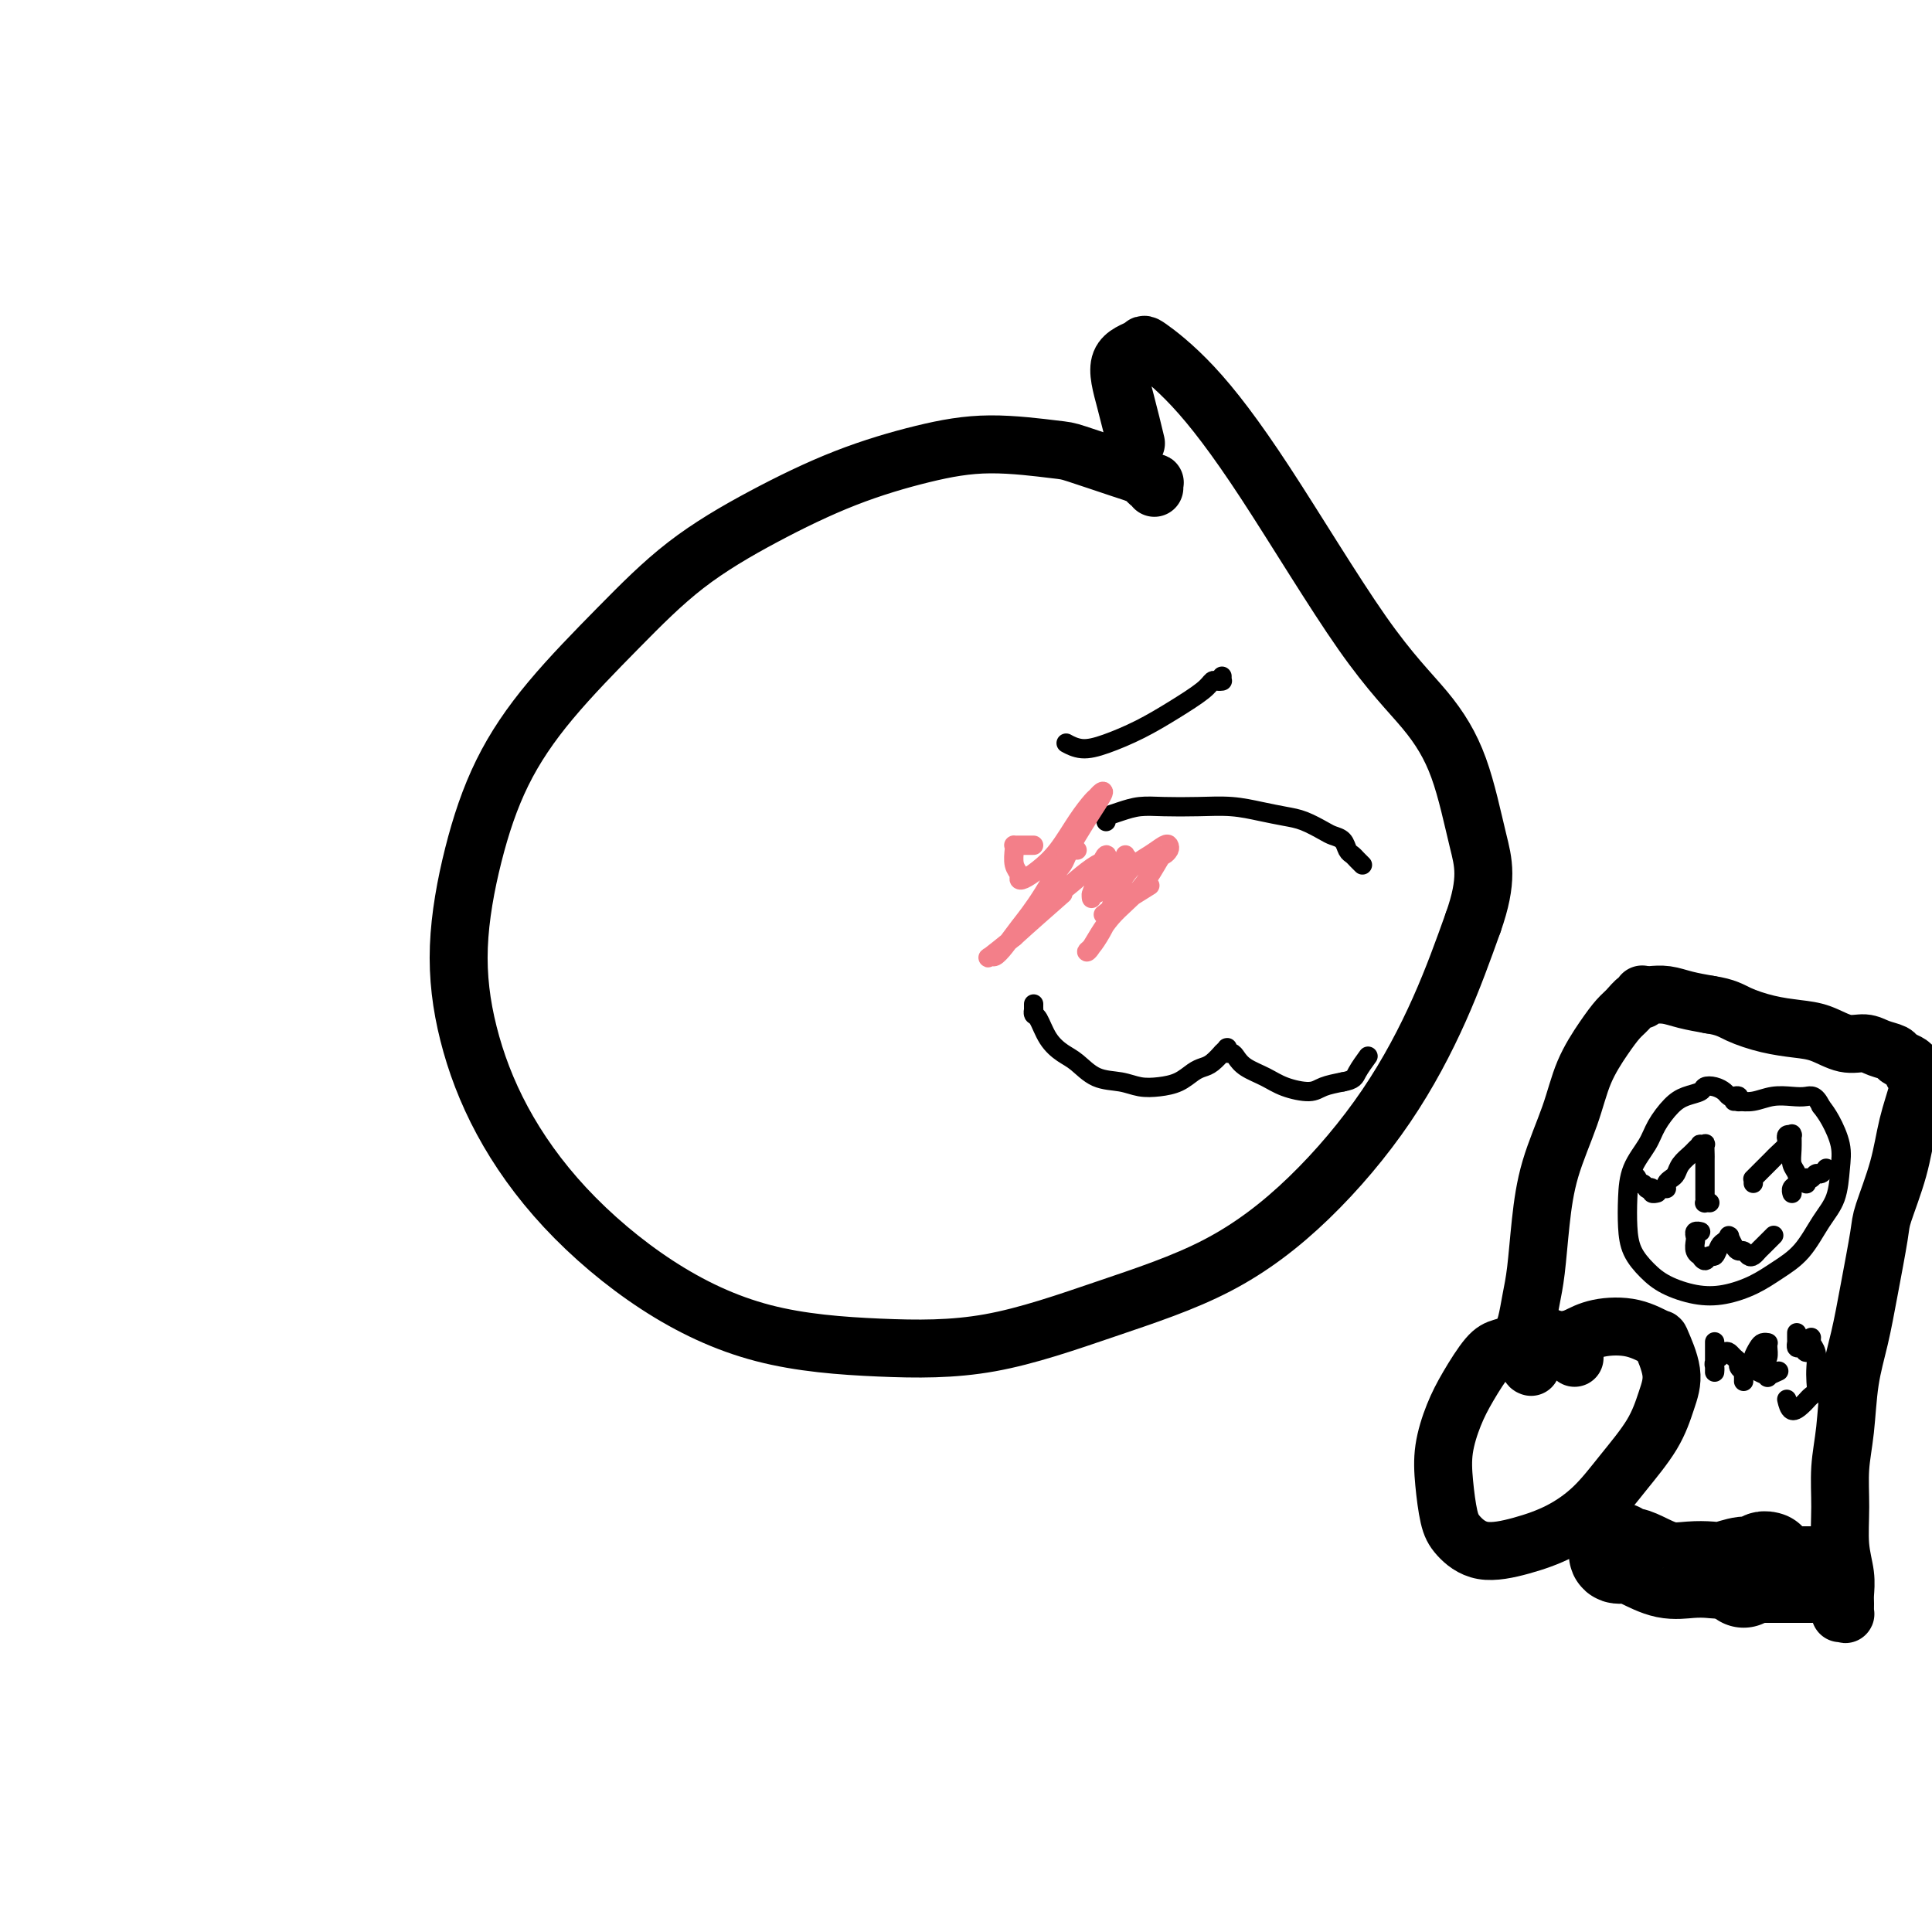 <svg viewBox='0 0 400 400' version='1.1' xmlns='http://www.w3.org/2000/svg' xmlns:xlink='http://www.w3.org/1999/xlink'><g fill='none' stroke='#000000' stroke-width='12' stroke-linecap='round' stroke-linejoin='round'><path d='M239,101c-0.026,-0.417 -0.052,-0.833 0,-1c0.052,-0.167 0.183,-0.084 0,0c-0.183,0.084 -0.679,0.170 -1,0c-0.321,-0.170 -0.465,-0.594 -1,-1c-0.535,-0.406 -1.460,-0.793 -2,-1c-0.540,-0.207 -0.696,-0.233 -3,-1c-2.304,-0.767 -6.758,-2.273 -9,-3c-2.242,-0.727 -2.272,-0.673 -5,-1c-2.728,-0.327 -8.152,-1.034 -13,-1c-4.848,0.034 -9.118,0.809 -14,2c-4.882,1.191 -10.374,2.798 -16,5c-5.626,2.202 -11.385,5.001 -17,8c-5.615,2.999 -11.086,6.200 -16,10c-4.914,3.800 -9.273,8.199 -14,13c-4.727,4.801 -9.824,10.004 -14,15c-4.176,4.996 -7.431,9.783 -10,15c-2.569,5.217 -4.451,10.863 -6,17c-1.549,6.137 -2.764,12.766 -3,19c-0.236,6.234 0.507,12.072 2,18c1.493,5.928 3.736,11.946 7,18c3.264,6.054 7.550,12.146 13,18c5.450,5.854 12.063,11.472 19,16c6.937,4.528 14.198,7.968 22,10c7.802,2.032 16.144,2.658 24,3c7.856,0.342 15.227,0.402 23,-1c7.773,-1.402 15.950,-4.264 24,-7c8.050,-2.736 15.975,-5.346 23,-9c7.025,-3.654 13.151,-8.350 19,-14c5.849,-5.650 11.421,-12.252 16,-19c4.579,-6.748 8.165,-13.642 11,-20c2.835,-6.358 4.917,-12.179 7,-18'/><path d='M305,191c3.177,-8.975 2.121,-12.412 1,-17c-1.121,-4.588 -2.305,-10.328 -4,-15c-1.695,-4.672 -3.902,-8.275 -7,-12c-3.098,-3.725 -7.089,-7.570 -13,-16c-5.911,-8.430 -13.743,-21.444 -20,-31c-6.257,-9.556 -10.939,-15.652 -15,-20c-4.061,-4.348 -7.501,-6.947 -9,-8c-1.499,-1.053 -1.056,-0.561 -2,0c-0.944,0.561 -3.274,1.192 -4,3c-0.726,1.808 0.151,4.795 1,8c0.849,3.205 1.671,6.630 2,8c0.329,1.370 0.164,0.685 0,0'/><path d='M326,281c-0.001,0.111 -0.003,0.223 0,0c0.003,-0.223 0.009,-0.780 0,-1c-0.009,-0.220 -0.033,-0.101 0,0c0.033,0.101 0.123,0.185 0,0c-0.123,-0.185 -0.460,-0.639 -1,-1c-0.540,-0.361 -1.285,-0.630 -2,-1c-0.715,-0.370 -1.402,-0.842 -2,-1c-0.598,-0.158 -1.107,-0.001 -2,0c-0.893,0.001 -2.171,-0.153 -3,0c-0.829,0.153 -1.208,0.615 -2,1c-0.792,0.385 -1.995,0.695 -3,1c-1.005,0.305 -1.811,0.606 -3,2c-1.189,1.394 -2.761,3.881 -4,6c-1.239,2.119 -2.146,3.868 -3,6c-0.854,2.132 -1.656,4.646 -2,7c-0.344,2.354 -0.230,4.548 0,7c0.230,2.452 0.576,5.161 1,7c0.424,1.839 0.927,2.809 2,4c1.073,1.191 2.718,2.604 5,3c2.282,0.396 5.202,-0.226 8,-1c2.798,-0.774 5.474,-1.700 8,-3c2.526,-1.300 4.903,-2.974 7,-5c2.097,-2.026 3.913,-4.404 6,-7c2.087,-2.596 4.443,-5.412 6,-8c1.557,-2.588 2.313,-4.949 3,-7c0.687,-2.051 1.304,-3.791 1,-6c-0.304,-2.209 -1.529,-4.888 -2,-6c-0.471,-1.112 -0.188,-0.659 -1,-1c-0.812,-0.341 -2.719,-1.476 -5,-2c-2.281,-0.524 -4.938,-0.435 -7,0c-2.062,0.435 -3.531,1.218 -5,2'/><path d='M326,277c-2.746,0.596 -3.612,1.088 -5,2c-1.388,0.912 -3.297,2.246 -4,3c-0.703,0.754 -0.201,0.930 0,1c0.201,0.070 0.100,0.035 0,0'/><path d='M315,279c0.002,-0.026 0.003,-0.053 0,0c-0.003,0.053 -0.012,0.185 0,0c0.012,-0.185 0.045,-0.688 0,-1c-0.045,-0.312 -0.167,-0.435 0,-1c0.167,-0.565 0.623,-1.574 1,-3c0.377,-1.426 0.674,-3.270 1,-5c0.326,-1.730 0.680,-3.345 1,-6c0.320,-2.655 0.606,-6.348 1,-10c0.394,-3.652 0.896,-7.261 2,-11c1.104,-3.739 2.809,-7.606 4,-11c1.191,-3.394 1.867,-6.315 3,-9c1.133,-2.685 2.724,-5.135 4,-7c1.276,-1.865 2.237,-3.144 3,-4c0.763,-0.856 1.329,-1.287 2,-2c0.671,-0.713 1.447,-1.708 2,-2c0.553,-0.292 0.884,0.118 1,0c0.116,-0.118 0.019,-0.763 0,-1c-0.019,-0.237 0.042,-0.064 0,0c-0.042,0.064 -0.186,0.020 0,0c0.186,-0.020 0.702,-0.016 1,0c0.298,0.016 0.379,0.046 1,0c0.621,-0.046 1.783,-0.166 3,0c1.217,0.166 2.491,0.619 4,1c1.509,0.381 3.255,0.691 5,1'/><path d='M354,208c3.396,0.501 4.386,1.252 6,2c1.614,0.748 3.853,1.492 6,2c2.147,0.508 4.202,0.780 6,1c1.798,0.220 3.340,0.388 5,1c1.660,0.612 3.438,1.670 5,2c1.562,0.330 2.908,-0.066 4,0c1.092,0.066 1.929,0.595 3,1c1.071,0.405 2.377,0.686 3,1c0.623,0.314 0.562,0.661 1,1c0.438,0.339 1.373,0.671 2,1c0.627,0.329 0.946,0.654 1,1c0.054,0.346 -0.158,0.713 0,1c0.158,0.287 0.687,0.493 1,1c0.313,0.507 0.411,1.315 0,3c-0.411,1.685 -1.332,4.246 -2,7c-0.668,2.754 -1.085,5.700 -2,9c-0.915,3.300 -2.329,6.955 -3,9c-0.671,2.045 -0.599,2.481 -1,5c-0.401,2.519 -1.274,7.122 -2,11c-0.726,3.878 -1.305,7.031 -2,10c-0.695,2.969 -1.508,5.755 -2,9c-0.492,3.245 -0.664,6.947 -1,10c-0.336,3.053 -0.836,5.455 -1,8c-0.164,2.545 0.009,5.234 0,8c-0.009,2.766 -0.199,5.610 0,8c0.199,2.390 0.786,4.325 1,6c0.214,1.675 0.055,3.090 0,4c-0.055,0.910 -0.004,1.316 0,2c0.004,0.684 -0.037,1.646 0,2c0.037,0.354 0.154,0.101 0,0c-0.154,-0.101 -0.577,-0.051 -1,0'/></g>
<g fill='none' stroke='#000000' stroke-width='20' stroke-linecap='round' stroke-linejoin='round'><path d='M335,321c-0.167,0.437 -0.334,0.874 0,1c0.334,0.126 1.171,-0.057 2,0c0.829,0.057 1.652,0.356 3,1c1.348,0.644 3.221,1.633 5,2c1.779,0.367 3.464,0.114 5,0c1.536,-0.114 2.922,-0.087 4,0c1.078,0.087 1.848,0.233 3,0c1.152,-0.233 2.687,-0.847 4,-1c1.313,-0.153 2.403,0.155 3,0c0.597,-0.155 0.699,-0.772 1,-1c0.301,-0.228 0.800,-0.065 1,0c0.200,0.065 0.100,0.033 0,0'/><path d='M361,327c-0.011,-0.423 -0.021,-0.845 0,-1c0.021,-0.155 0.075,-0.041 1,0c0.925,0.041 2.721,0.011 4,0c1.279,-0.011 2.042,-0.003 3,0c0.958,0.003 2.113,0.001 3,0c0.887,-0.001 1.508,-0.000 2,0c0.492,0.000 0.855,0.000 1,0c0.145,-0.000 0.073,-0.000 0,0'/></g>
<g fill='none' stroke='#000000' stroke-width='4' stroke-linecap='round' stroke-linejoin='round'><path d='M360,228c-0.002,0.008 -0.003,0.016 0,0c0.003,-0.016 0.012,-0.056 0,0c-0.012,0.056 -0.044,0.208 0,0c0.044,-0.208 0.164,-0.777 0,-1c-0.164,-0.223 -0.611,-0.099 -1,0c-0.389,0.099 -0.718,0.173 -1,0c-0.282,-0.173 -0.515,-0.594 -1,-1c-0.485,-0.406 -1.221,-0.798 -2,-1c-0.779,-0.202 -1.602,-0.214 -2,0c-0.398,0.214 -0.370,0.653 -1,1c-0.630,0.347 -1.916,0.601 -3,1c-1.084,0.399 -1.965,0.944 -3,2c-1.035,1.056 -2.225,2.623 -3,4c-0.775,1.377 -1.134,2.563 -2,4c-0.866,1.437 -2.237,3.126 -3,5c-0.763,1.874 -0.916,3.933 -1,6c-0.084,2.067 -0.099,4.140 0,6c0.099,1.860 0.314,3.505 1,5c0.686,1.495 1.845,2.840 3,4c1.155,1.160 2.306,2.134 4,3c1.694,0.866 3.930,1.623 6,2c2.070,0.377 3.975,0.373 6,0c2.025,-0.373 4.171,-1.115 6,-2c1.829,-0.885 3.341,-1.912 5,-3c1.659,-1.088 3.465,-2.236 5,-4c1.535,-1.764 2.798,-4.146 4,-6c1.202,-1.854 2.344,-3.182 3,-5c0.656,-1.818 0.825,-4.126 1,-6c0.175,-1.874 0.355,-3.312 0,-5c-0.355,-1.688 -1.244,-3.625 -2,-5c-0.756,-1.375 -1.378,-2.187 -2,-3'/><path d='M377,229c-1.167,-2.468 -2.085,-2.140 -3,-2c-0.915,0.140 -1.829,0.090 -3,0c-1.171,-0.090 -2.601,-0.220 -4,0c-1.399,0.220 -2.767,0.791 -4,1c-1.233,0.209 -2.332,0.056 -3,0c-0.668,-0.056 -0.905,-0.016 -1,0c-0.095,0.016 -0.047,0.008 0,0'/><path d='M345,246c0.002,0.006 0.003,0.013 0,0c-0.003,-0.013 -0.012,-0.044 0,0c0.012,0.044 0.044,0.164 0,0c-0.044,-0.164 -0.163,-0.611 0,-1c0.163,-0.389 0.607,-0.720 1,-1c0.393,-0.280 0.736,-0.510 1,-1c0.264,-0.490 0.448,-1.242 1,-2c0.552,-0.758 1.472,-1.523 2,-2c0.528,-0.477 0.663,-0.666 1,-1c0.337,-0.334 0.875,-0.814 1,-1c0.125,-0.186 -0.163,-0.076 0,0c0.163,0.076 0.776,0.120 1,0c0.224,-0.120 0.060,-0.405 0,0c-0.060,0.405 -0.016,1.498 0,2c0.016,0.502 0.005,0.411 0,1c-0.005,0.589 -0.002,1.856 0,3c0.002,1.144 0.004,2.163 0,3c-0.004,0.837 -0.015,1.492 0,2c0.015,0.508 0.056,0.868 0,1c-0.056,0.132 -0.207,0.036 0,0c0.207,-0.036 0.774,-0.010 1,0c0.226,0.010 0.113,0.005 0,0'/><path d='M363,245c0.002,-0.425 0.004,-0.849 0,-1c-0.004,-0.151 -0.013,-0.028 0,0c0.013,0.028 0.049,-0.038 0,0c-0.049,0.038 -0.183,0.180 0,0c0.183,-0.180 0.683,-0.682 1,-1c0.317,-0.318 0.449,-0.452 1,-1c0.551,-0.548 1.520,-1.510 2,-2c0.480,-0.490 0.472,-0.510 1,-1c0.528,-0.490 1.591,-1.452 2,-2c0.409,-0.548 0.162,-0.682 0,-1c-0.162,-0.318 -0.240,-0.820 0,-1c0.240,-0.180 0.797,-0.040 1,0c0.203,0.040 0.054,-0.022 0,0c-0.054,0.022 -0.011,0.127 0,0c0.011,-0.127 -0.010,-0.486 0,0c0.010,0.486 0.052,1.818 0,3c-0.052,1.182 -0.196,2.215 0,3c0.196,0.785 0.732,1.320 1,2c0.268,0.680 0.268,1.503 0,2c-0.268,0.497 -0.804,0.669 -1,1c-0.196,0.331 -0.053,0.821 0,1c0.053,0.179 0.014,0.048 0,0c-0.014,-0.048 -0.004,-0.013 0,0c0.004,0.013 0.001,0.004 0,0c-0.001,-0.004 -0.001,-0.002 0,0'/><path d='M352,255c-0.002,-0.000 -0.004,-0.001 0,0c0.004,0.001 0.015,0.003 0,0c-0.015,-0.003 -0.056,-0.013 0,0c0.056,0.013 0.210,0.048 0,0c-0.210,-0.048 -0.784,-0.181 -1,0c-0.216,0.181 -0.073,0.674 0,1c0.073,0.326 0.075,0.485 0,1c-0.075,0.515 -0.227,1.388 0,2c0.227,0.612 0.834,0.965 1,1c0.166,0.035 -0.110,-0.246 0,0c0.110,0.246 0.607,1.020 1,1c0.393,-0.020 0.684,-0.832 1,-1c0.316,-0.168 0.659,0.309 1,0c0.341,-0.309 0.680,-1.403 1,-2c0.320,-0.597 0.622,-0.695 1,-1c0.378,-0.305 0.833,-0.815 1,-1c0.167,-0.185 0.048,-0.043 0,0c-0.048,0.043 -0.024,-0.013 0,0c0.024,0.013 0.048,0.093 0,0c-0.048,-0.093 -0.168,-0.361 0,0c0.168,0.361 0.622,1.352 1,2c0.378,0.648 0.679,0.955 1,1c0.321,0.045 0.662,-0.172 1,0c0.338,0.172 0.672,0.732 1,1c0.328,0.268 0.649,0.243 1,0c0.351,-0.243 0.733,-0.704 1,-1c0.267,-0.296 0.418,-0.426 1,-1c0.582,-0.574 1.595,-1.593 2,-2c0.405,-0.407 0.203,-0.204 0,0'/><path d='M374,245c0.002,-0.030 0.003,-0.059 0,0c-0.003,0.059 -0.012,0.208 0,0c0.012,-0.208 0.044,-0.773 0,-1c-0.044,-0.227 -0.166,-0.117 0,0c0.166,0.117 0.619,0.241 1,0c0.381,-0.241 0.690,-0.848 1,-1c0.310,-0.152 0.622,0.151 1,0c0.378,-0.151 0.822,-0.758 1,-1c0.178,-0.242 0.089,-0.121 0,0'/><path d='M343,247c0.009,-0.002 0.017,-0.004 0,0c-0.017,0.004 -0.061,0.015 0,0c0.061,-0.015 0.227,-0.055 0,0c-0.227,0.055 -0.848,0.207 -1,0c-0.152,-0.207 0.166,-0.773 0,-1c-0.166,-0.227 -0.814,-0.116 -1,0c-0.186,0.116 0.090,0.238 0,0c-0.090,-0.238 -0.546,-0.834 -1,-1c-0.454,-0.166 -0.905,0.100 -1,0c-0.095,-0.100 0.167,-0.565 0,-1c-0.167,-0.435 -0.762,-0.838 -1,-1c-0.238,-0.162 -0.119,-0.081 0,0'/><path d='M355,278c0.000,0.054 0.000,0.109 0,0c-0.000,-0.109 -0.000,-0.380 0,0c0.000,0.380 0.000,1.412 0,2c-0.000,0.588 -0.000,0.732 0,1c0.000,0.268 0.000,0.660 0,1c-0.000,0.340 -0.000,0.628 0,1c0.000,0.372 0.000,0.829 0,1c-0.000,0.171 -0.001,0.057 0,0c0.001,-0.057 0.004,-0.058 0,0c-0.004,0.058 -0.016,0.174 0,0c0.016,-0.174 0.060,-0.639 0,-1c-0.060,-0.361 -0.223,-0.619 0,-1c0.223,-0.381 0.833,-0.884 1,-1c0.167,-0.116 -0.109,0.154 0,0c0.109,-0.154 0.603,-0.732 1,-1c0.397,-0.268 0.699,-0.225 1,0c0.301,0.225 0.603,0.634 1,1c0.397,0.366 0.891,0.689 1,1c0.109,0.311 -0.167,0.609 0,1c0.167,0.391 0.777,0.875 1,1c0.223,0.125 0.060,-0.110 0,0c-0.060,0.110 -0.016,0.566 0,1c0.016,0.434 0.004,0.848 0,1c-0.004,0.152 -0.001,0.044 0,0c0.001,-0.044 0.001,-0.022 0,0'/><path d='M364,283c-0.006,-0.032 -0.012,-0.063 0,0c0.012,0.063 0.042,0.221 0,0c-0.042,-0.221 -0.155,-0.819 0,-1c0.155,-0.181 0.577,0.057 1,0c0.423,-0.057 0.846,-0.407 1,-1c0.154,-0.593 0.038,-1.427 0,-2c-0.038,-0.573 0.001,-0.884 0,-1c-0.001,-0.116 -0.043,-0.039 0,0c0.043,0.039 0.169,0.038 0,0c-0.169,-0.038 -0.634,-0.112 -1,0c-0.366,0.112 -0.632,0.411 -1,1c-0.368,0.589 -0.837,1.468 -1,2c-0.163,0.532 -0.021,0.718 0,1c0.021,0.282 -0.078,0.660 0,1c0.078,0.340 0.333,0.641 1,1c0.667,0.359 1.746,0.777 2,1c0.254,0.223 -0.316,0.252 0,0c0.316,-0.252 1.519,-0.786 2,-1c0.481,-0.214 0.241,-0.107 0,0'/><path d='M372,276c-0.000,-0.006 -0.000,-0.012 0,0c0.000,0.012 0.000,0.040 0,0c-0.000,-0.040 -0.001,-0.150 0,0c0.001,0.150 0.003,0.561 0,1c-0.003,0.439 -0.012,0.907 0,1c0.012,0.093 0.046,-0.189 0,0c-0.046,0.189 -0.170,0.849 0,1c0.170,0.151 0.634,-0.207 1,0c0.366,0.207 0.634,0.980 1,1c0.366,0.020 0.830,-0.712 1,-1c0.170,-0.288 0.046,-0.134 0,0c-0.046,0.134 -0.012,0.246 0,0c0.012,-0.246 0.003,-0.850 0,-1c-0.003,-0.150 -0.001,0.155 0,0c0.001,-0.155 -0.001,-0.771 0,-1c0.001,-0.229 0.004,-0.070 0,0c-0.004,0.070 -0.015,0.052 0,0c0.015,-0.052 0.056,-0.138 0,0c-0.056,0.138 -0.210,0.499 0,1c0.210,0.501 0.786,1.142 1,2c0.214,0.858 0.068,1.932 0,3c-0.068,1.068 -0.059,2.131 0,3c0.059,0.869 0.167,1.545 0,2c-0.167,0.455 -0.609,0.689 -1,1c-0.391,0.311 -0.732,0.699 -1,1c-0.268,0.301 -0.464,0.514 -1,1c-0.536,0.486 -1.414,1.246 -2,1c-0.586,-0.246 -0.882,-1.499 -1,-2c-0.118,-0.501 -0.059,-0.251 0,0'/><path d='M229,170c0.000,0.008 0.001,0.016 0,0c-0.001,-0.016 -0.002,-0.056 0,0c0.002,0.056 0.009,0.208 0,0c-0.009,-0.208 -0.033,-0.778 0,-1c0.033,-0.222 0.124,-0.098 0,0c-0.124,0.098 -0.461,0.170 0,0c0.461,-0.170 1.721,-0.582 3,-1c1.279,-0.418 2.578,-0.841 4,-1c1.422,-0.159 2.967,-0.053 5,0c2.033,0.053 4.552,0.055 7,0c2.448,-0.055 4.823,-0.166 7,0c2.177,0.166 4.154,0.608 6,1c1.846,0.392 3.559,0.734 5,1c1.441,0.266 2.610,0.456 4,1c1.390,0.544 3.003,1.441 4,2c0.997,0.559 1.380,0.779 2,1c0.620,0.221 1.476,0.441 2,1c0.524,0.559 0.715,1.456 1,2c0.285,0.544 0.665,0.734 1,1c0.335,0.266 0.626,0.607 1,1c0.374,0.393 0.831,0.836 1,1c0.169,0.164 0.048,0.047 0,0c-0.048,-0.047 -0.024,-0.023 0,0'/><path d='M214,208c0.001,-0.121 0.003,-0.242 0,0c-0.003,0.242 -0.010,0.848 0,1c0.010,0.152 0.036,-0.149 0,0c-0.036,0.149 -0.135,0.749 0,1c0.135,0.251 0.502,0.155 1,1c0.498,0.845 1.126,2.632 2,4c0.874,1.368 1.994,2.318 3,3c1.006,0.682 1.899,1.097 3,2c1.101,0.903 2.409,2.292 4,3c1.591,0.708 3.466,0.733 5,1c1.534,0.267 2.729,0.776 4,1c1.271,0.224 2.619,0.163 4,0c1.381,-0.163 2.795,-0.430 4,-1c1.205,-0.570 2.203,-1.444 3,-2c0.797,-0.556 1.394,-0.794 2,-1c0.606,-0.206 1.220,-0.381 2,-1c0.780,-0.619 1.726,-1.684 2,-2c0.274,-0.316 -0.124,0.115 0,0c0.124,-0.115 0.768,-0.778 1,-1c0.232,-0.222 0.051,-0.005 0,0c-0.051,0.005 0.029,-0.203 0,0c-0.029,0.203 -0.167,0.817 0,1c0.167,0.183 0.640,-0.064 1,0c0.360,0.064 0.607,0.438 1,1c0.393,0.562 0.933,1.310 2,2c1.067,0.690 2.662,1.320 4,2c1.338,0.680 2.421,1.409 4,2c1.579,0.591 3.656,1.044 5,1c1.344,-0.044 1.955,-0.584 3,-1c1.045,-0.416 2.522,-0.708 4,-1'/><path d='M278,224c2.417,-0.429 2.458,-1.000 3,-2c0.542,-1.000 1.583,-2.429 2,-3c0.417,-0.571 0.208,-0.286 0,0'/><path d='M253,140c0.006,0.422 0.013,0.844 0,1c-0.013,0.156 -0.045,0.046 0,0c0.045,-0.046 0.167,-0.029 0,0c-0.167,0.029 -0.622,0.069 -1,0c-0.378,-0.069 -0.680,-0.247 -1,0c-0.320,0.247 -0.658,0.918 -2,2c-1.342,1.082 -3.687,2.573 -6,4c-2.313,1.427 -4.592,2.788 -7,4c-2.408,1.212 -4.944,2.273 -7,3c-2.056,0.727 -3.630,1.119 -5,1c-1.370,-0.119 -2.534,-0.748 -3,-1c-0.466,-0.252 -0.233,-0.126 0,0'/></g>
<g fill='none' stroke='#F37F89' stroke-width='4' stroke-linecap='round' stroke-linejoin='round'><path d='M214,175c-0.444,-0.000 -0.889,-0.000 -1,0c-0.111,0.000 0.110,0.000 0,0c-0.110,-0.000 -0.551,-0.000 -1,0c-0.449,0.000 -0.905,0.001 -1,0c-0.095,-0.001 0.170,-0.005 0,0c-0.170,0.005 -0.774,0.018 -1,0c-0.226,-0.018 -0.075,-0.068 0,0c0.075,0.068 0.074,0.254 0,1c-0.074,0.746 -0.222,2.051 0,3c0.222,0.949 0.814,1.540 1,2c0.186,0.460 -0.033,0.788 0,1c0.033,0.212 0.317,0.309 1,0c0.683,-0.309 1.766,-1.024 3,-2c1.234,-0.976 2.621,-2.212 4,-4c1.379,-1.788 2.751,-4.127 4,-6c1.249,-1.873 2.374,-3.281 3,-4c0.626,-0.719 0.752,-0.750 1,-1c0.248,-0.250 0.618,-0.721 1,-1c0.382,-0.279 0.776,-0.367 0,1c-0.776,1.367 -2.722,4.188 -5,8c-2.278,3.812 -4.886,8.614 -7,12c-2.114,3.386 -3.733,5.355 -5,7c-1.267,1.645 -2.182,2.966 -3,4c-0.818,1.034 -1.539,1.782 -2,2c-0.461,0.218 -0.663,-0.095 -1,0c-0.337,0.095 -0.811,0.599 0,0c0.811,-0.599 2.905,-2.299 5,-4'/><path d='M210,194c2.622,-2.400 7.178,-6.400 9,-8c1.822,-1.600 0.911,-0.800 0,0'/><path d='M223,176c-0.416,-0.005 -0.832,-0.009 -1,0c-0.168,0.009 -0.089,0.033 0,0c0.089,-0.033 0.189,-0.123 0,0c-0.189,0.123 -0.668,0.459 -1,1c-0.332,0.541 -0.519,1.288 -1,2c-0.481,0.712 -1.256,1.390 -2,3c-0.744,1.610 -1.455,4.153 -2,5c-0.545,0.847 -0.923,-0.002 -1,0c-0.077,0.002 0.146,0.855 0,1c-0.146,0.145 -0.663,-0.419 0,-1c0.663,-0.581 2.504,-1.180 4,-2c1.496,-0.820 2.646,-1.860 4,-3c1.354,-1.140 2.914,-2.380 4,-3c1.086,-0.620 1.700,-0.619 2,-1c0.300,-0.381 0.287,-1.143 0,-1c-0.287,0.143 -0.847,1.192 -1,2c-0.153,0.808 0.102,1.375 0,2c-0.102,0.625 -0.560,1.306 -1,2c-0.440,0.694 -0.862,1.399 -1,2c-0.138,0.601 0.007,1.099 0,1c-0.007,-0.099 -0.167,-0.794 0,-1c0.167,-0.206 0.661,0.075 1,0c0.339,-0.075 0.522,-0.508 1,-1c0.478,-0.492 1.253,-1.043 2,-2c0.747,-0.957 1.468,-2.318 2,-3c0.532,-0.682 0.874,-0.684 1,-1c0.126,-0.316 0.036,-0.948 0,-1c-0.036,-0.052 -0.018,0.474 0,1'/><path d='M233,178c0.953,-1.046 -0.165,-0.161 -1,2c-0.835,2.161 -1.385,5.599 -2,8c-0.615,2.401 -1.293,3.764 -2,5c-0.707,1.236 -1.442,2.346 -2,3c-0.558,0.654 -0.938,0.851 -1,1c-0.062,0.149 0.193,0.251 1,-1c0.807,-1.251 2.167,-3.855 4,-6c1.833,-2.145 4.138,-3.832 6,-6c1.862,-2.168 3.282,-4.817 4,-6c0.718,-1.183 0.734,-0.900 1,-1c0.266,-0.100 0.781,-0.584 1,-1c0.219,-0.416 0.142,-0.764 0,-1c-0.142,-0.236 -0.350,-0.359 -1,0c-0.650,0.359 -1.741,1.201 -3,2c-1.259,0.799 -2.686,1.555 -4,3c-1.314,1.445 -2.515,3.581 -3,5c-0.485,1.419 -0.254,2.123 -1,3c-0.746,0.877 -2.470,1.929 -1,1c1.470,-0.929 6.134,-3.837 8,-5c1.866,-1.163 0.933,-0.582 0,0'/></g>
</svg>